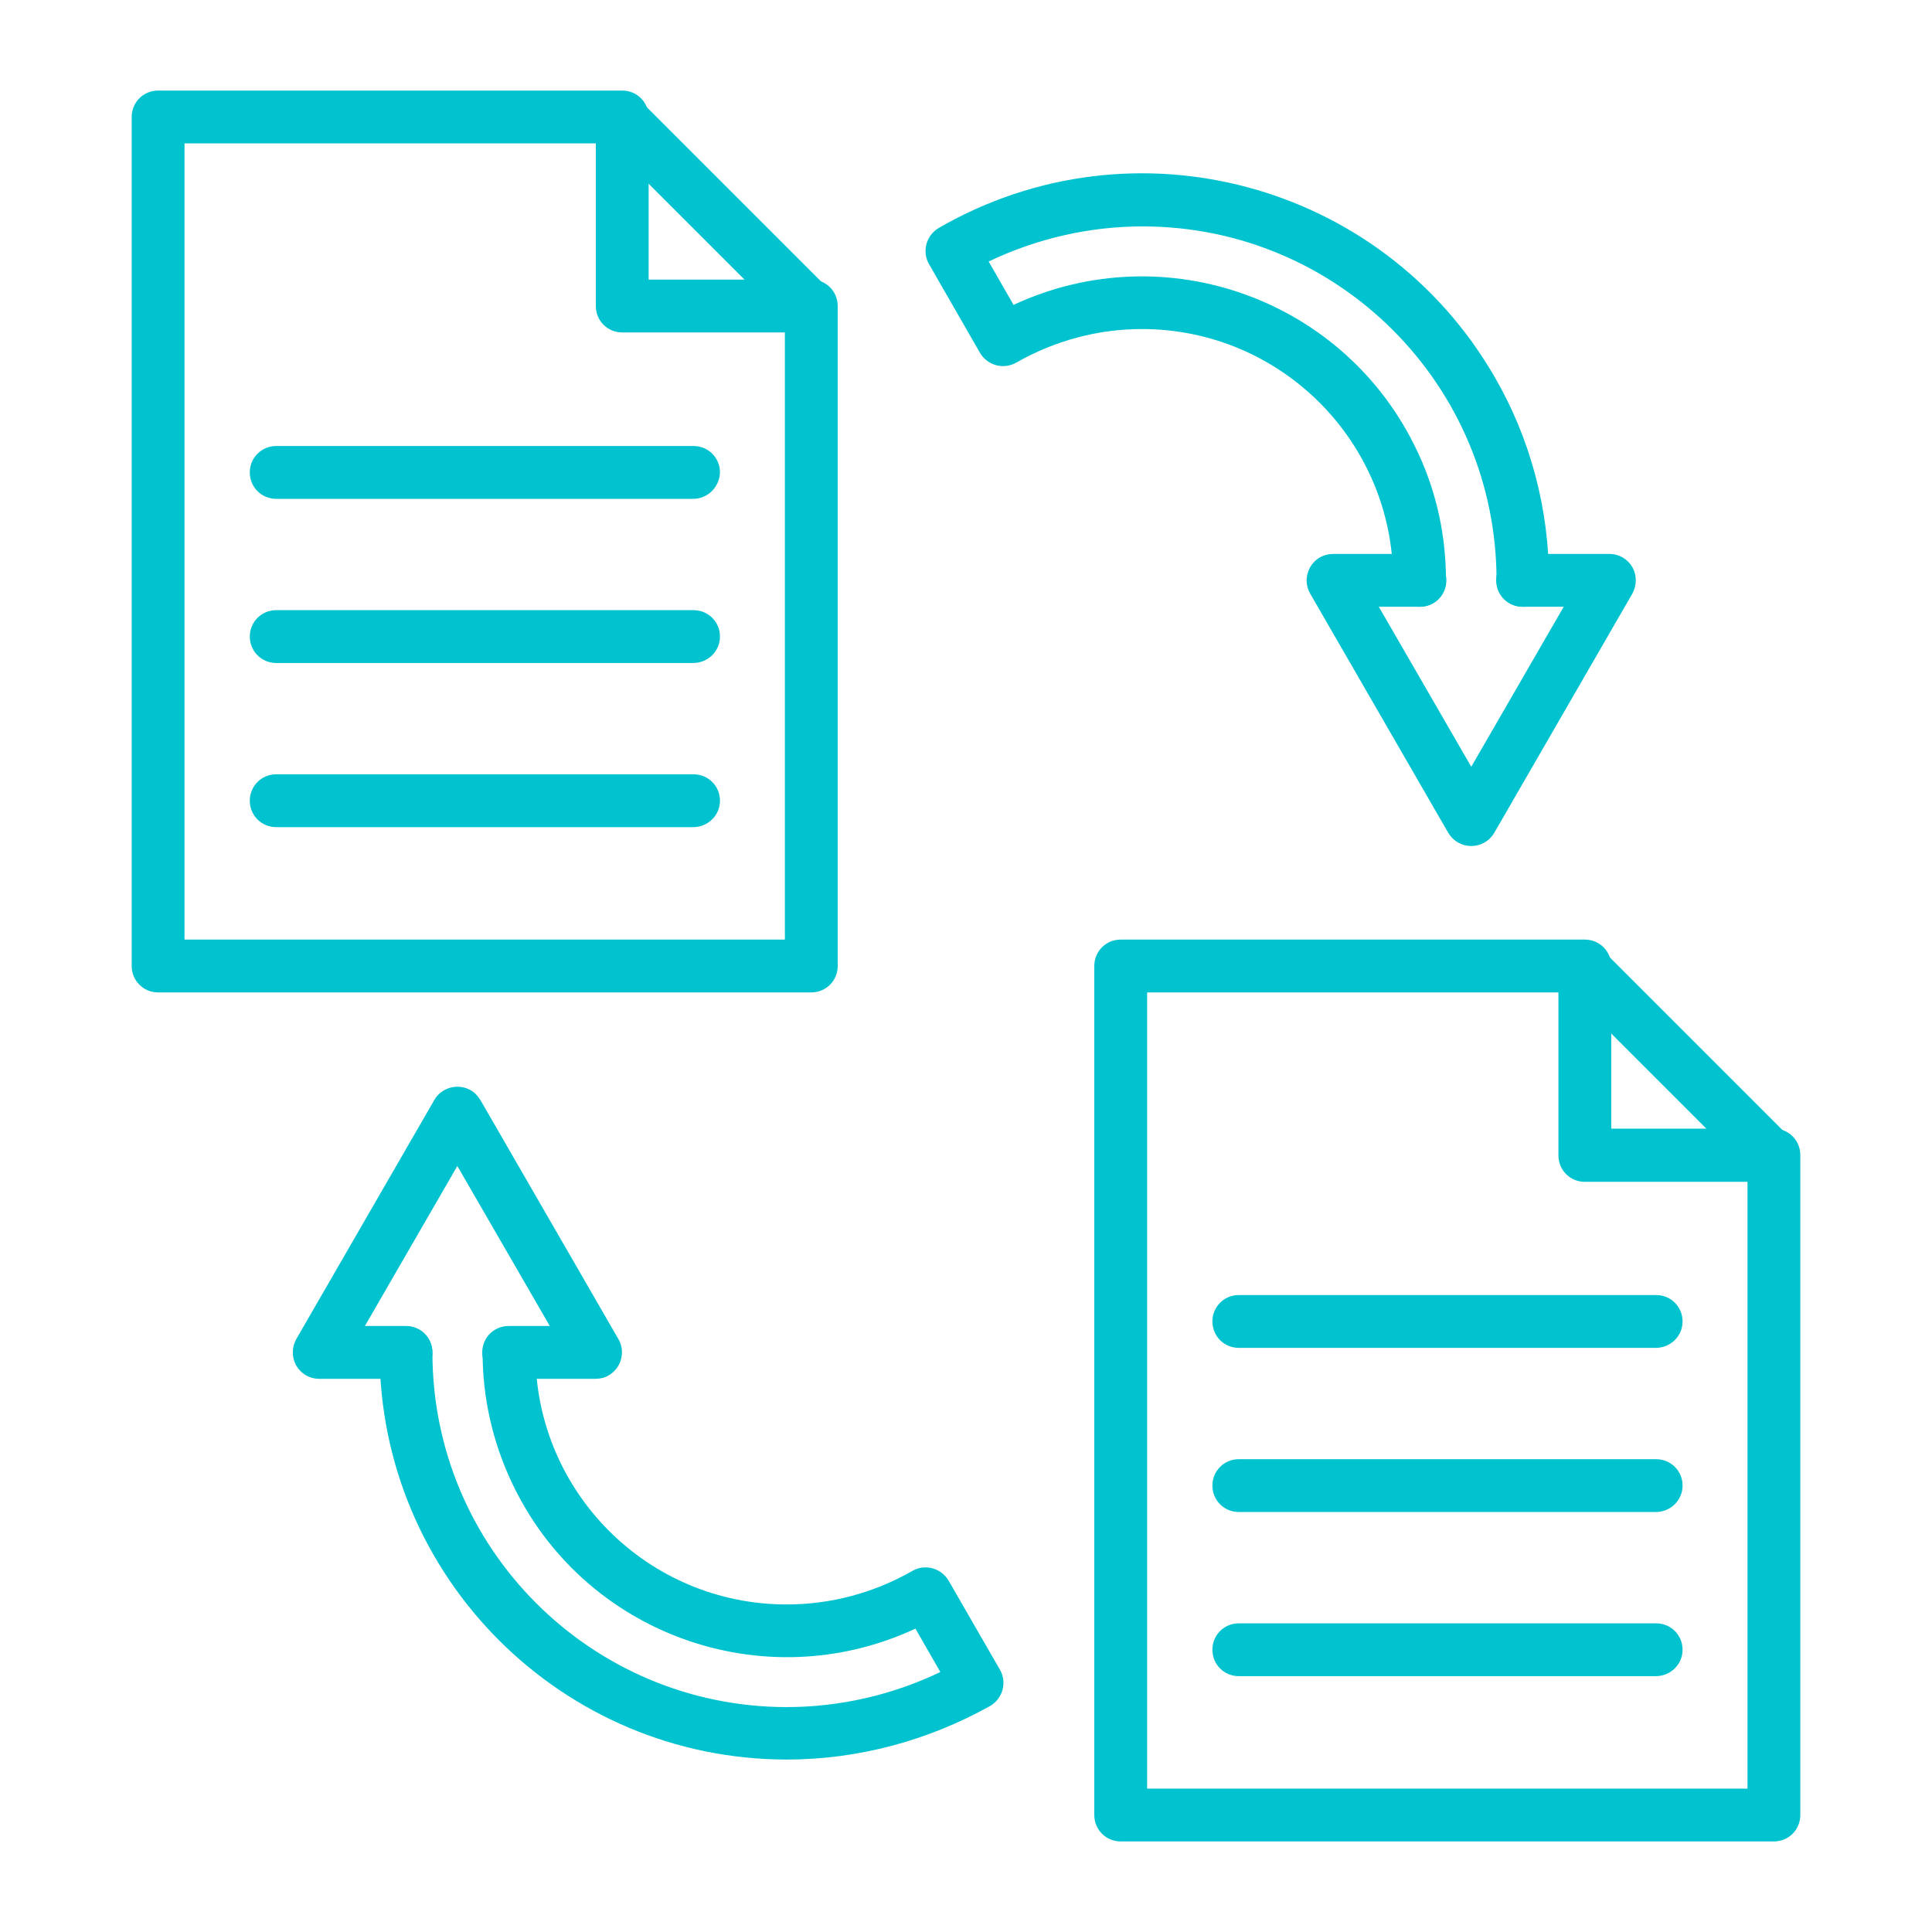 <?xml version="1.0" encoding="UTF-8"?> <!-- Generator: Adobe Illustrator 26.0.1, SVG Export Plug-In . SVG Version: 6.00 Build 0) --> <svg xmlns="http://www.w3.org/2000/svg" xmlns:xlink="http://www.w3.org/1999/xlink" id="Layer_1" x="0px" y="0px" viewBox="0 0 512 512" style="enable-background:new 0 0 512 512;" xml:space="preserve"> <style type="text/css"> .st0{fill:#00C3CF;} </style> <g id="_260552768"> <path class="st0" d="M215,263H41.9c-3.9,0-7-3.1-7-7V31c0-3.9,3.1-7,7-7h123c3.9,0,7,3.1,7,7v43.1H215c3.9,0,7,3.1,7,7V256 C222,259.9,218.9,263,215,263z M48.9,249H208V88.1h-43.1c-3.9,0-7-3.1-7-7V38h-109L48.9,249z"></path> </g> <g id="_260552432"> <path class="st0" d="M214.6,88.5c-1.9,0-3.6-0.7-4.9-2l-50.4-50.4c-2.7-2.7-2.7-7.2,0-9.9s7.2-2.7,9.9,0l50.4,50.4 c2.8,2.7,2.8,7.1,0.1,9.9C218.3,87.8,216.5,88.6,214.6,88.5L214.6,88.5z"></path> </g> <g id="_260552144"> <path class="st0" d="M183.7,132.2H73.2c-3.9,0-7-3.1-7-7c0-3.9,3.1-7,7-7h110.6c3.9,0,7,3.1,7,7C190.7,129,187.6,132.2,183.7,132.2 L183.7,132.2z"></path> </g> <g id="_260552144-2"> <path class="st0" d="M183.7,175.7H73.2c-3.9,0-7-3.1-7-7s3.1-7,7-7h110.6c3.9,0,7,3.1,7,7S187.6,175.7,183.7,175.7L183.7,175.7z"></path> </g> <g id="_260552144-3"> <path class="st0" d="M183.7,219.2H73.2c-3.9,0-7-3.1-7-7s3.1-7,7-7h110.6c3.9,0,7,3.1,7,7S187.6,219.2,183.7,219.2L183.7,219.2z"></path> </g> <g id="_260552768-2"> <path class="st0" d="M470.1,488H297c-3.9,0-7-3.1-7-7V256c0-3.9,3.1-7,7-7h123c3.9,0,7,3.1,7,7v43.1h43.1c3.9,0,7,3.1,7,7V481 C477.1,484.9,474,488,470.1,488C470.1,488,470.1,488,470.1,488z M304,474h159.1V313.2H420c-3.9,0-7-3.1-7-7V263H304V474z"></path> </g> <g id="_260552432-2"> <path class="st0" d="M469.7,313.6c-1.9,0-3.6-0.7-5-2l-50.4-50.4c-2.7-2.7-2.7-7.2,0-9.9s7.2-2.7,9.9,0l50.4,50.4 c2.7,2.7,2.7,7.2,0,9.9C473.4,312.8,471.6,313.6,469.7,313.6L469.7,313.6z"></path> </g> <g id="_260552144-4"> <path class="st0" d="M438.8,357.2H328.3c-3.9,0-7-3.1-7-7s3.1-7,7-7h110.6c3.9,0,7,3.1,7,7S442.7,357.2,438.8,357.2z"></path> </g> <g id="_260552144-5"> <path class="st0" d="M438.8,400.7H328.3c-3.9,0-7-3.1-7-7s3.1-7,7-7h110.6c3.9,0,7,3.1,7,7S442.7,400.7,438.8,400.7z"></path> </g> <g id="_260552144-6"> <path class="st0" d="M438.8,444.2H328.3c-3.9,0-7-3.1-7-7s3.1-7,7-7h110.6c3.9,0,7,3.1,7,7S442.7,444.2,438.8,444.2z"></path> </g> <path class="st0" d="M403.6,160.8c-3.9,0-7-3.1-7-7c0-51.8-42-93.8-93.8-93.8c-14.1,0-28,3.2-40.8,9.3l6.6,11.5 c40.4-18.8,88.3-1.3,107.1,39c5,10.6,7.5,22.2,7.5,34c0,3.9-3.1,7-7,7s-7-3.1-7-7c0-36.8-29.8-66.6-66.6-66.6 c-11.7,0-23.1,3.1-33.3,8.9c-3.3,1.9-7.6,0.8-9.6-2.6L246.2,70c-1.9-3.3-0.8-7.6,2.6-9.6c51.6-29.8,117.5-12.1,147.3,39.5 c9.5,16.4,14.4,35,14.4,53.9C410.5,157.7,407.4,160.8,403.6,160.8z"></path> <path class="st0" d="M389.9,224.2c-2.5,0-4.8-1.3-6.1-3.5l-36.6-63.4c-1.9-3.3-0.8-7.6,2.6-9.6c1.1-0.6,2.3-0.9,3.5-0.9h23 c3.9,0,7,3.1,7,7s-3.1,7-7,7h-10.9l24.5,42.4l24.5-42.4h-10.9c-3.9,0-7-3.1-7-7s3.1-7,7-7h23c3.9,0,7,3.1,7,7c0,1.2-0.3,2.4-0.9,3.5 L396,220.7C394.7,222.9,392.4,224.2,389.9,224.2z"></path> <path class="st0" d="M208.4,466.3c-59.5-0.1-107.7-48.3-107.8-107.8c0-3.9,3.1-7,7-7s7,3.1,7,7c0,51.8,42,93.8,93.8,93.9 c14.1,0,28.1-3.2,40.8-9.3l-6.6-11.5c-40.3,18.8-88.3,1.4-107.1-39c-5-10.7-7.6-22.3-7.6-34c0-3.9,3.1-7,7-7c3.9,0,7,3.1,7,7 c0,36.8,29.8,66.6,66.6,66.6c11.7,0,23.2-3.1,33.3-8.9c3.3-1.9,7.6-0.8,9.6,2.6l13.6,23.6c1.9,3.3,0.8,7.6-2.6,9.6 C245.9,461.3,227.4,466.3,208.4,466.3z"></path> <path class="st0" d="M157.8,365.4h-23c-3.9,0-7-3.1-7-7s3.1-7,7-7h10.9L121.2,309l-24.5,42.4h10.9c3.9,0,7,3.1,7,7s-3.1,7-7,7h-23 c-3.9,0-7-3.1-7-7c0-1.2,0.3-2.4,0.9-3.5l36.6-63.4c1.9-3.3,6.2-4.5,9.6-2.6c1.1,0.6,1.9,1.5,2.6,2.6l36.6,63.4 c1.9,3.3,0.8,7.6-2.6,9.6C160.3,365.1,159.1,365.4,157.8,365.4L157.8,365.4z"></path> </svg> 
